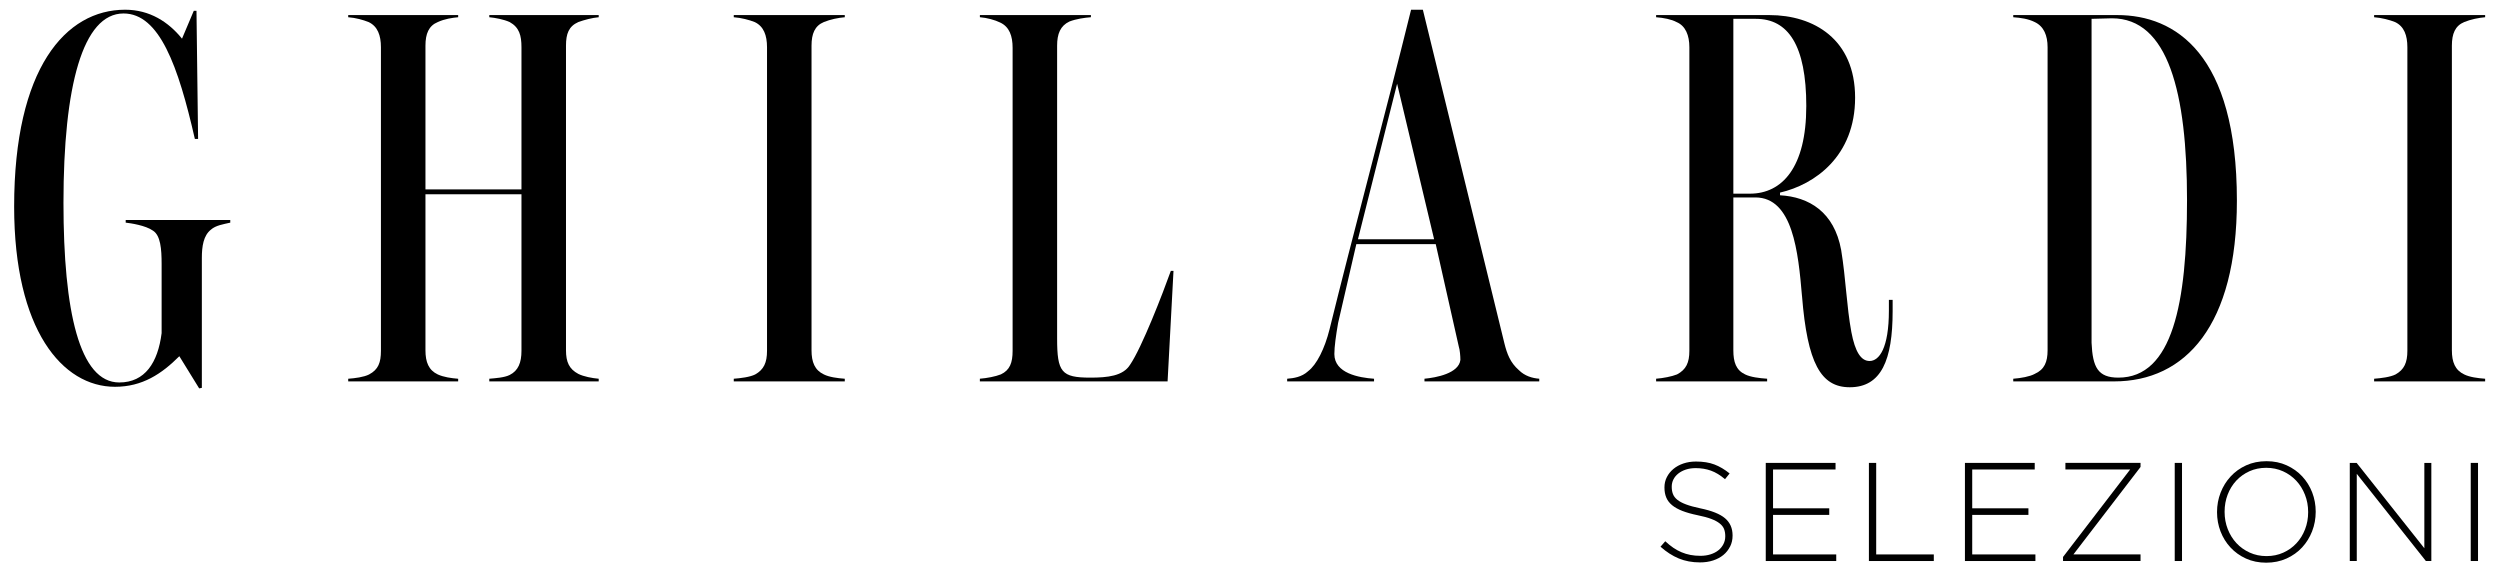 <svg viewBox="0 0 1366 314.42" version="1.1" xmlns="http://www.w3.org/2000/svg" id="Livello_1">
  
  <g>
    <path d="M68.38,5.31c13.48,0,23.74,6.74,31.07,15.82l6.44-15.24h1.47l.88,70.04h-1.76C97.4,36.08,87.14,7.36,67.5,7.36c-22.27,0-32.82,39.57-32.82,103.45,0,59.49,8.79,98.17,30.48,98.17,14.07,0,21.1-10.84,23.15-26.96v-37.8c0-8.2-.59-15.53-4.69-18.17-4.1-2.93-12.31-4.1-14.94-4.4v-1.46h57.14v1.46c-3.81.88-7.91,1.47-10.55,3.81-4.1,3.23-4.98,9.08-4.98,15.54v70.92l-1.46.29-10.84-17.58c-9.67,9.67-20.22,16.71-35.17,16.71-28.72,0-55.09-31.07-55.09-98.46C7.73,37.25,35.86,5.31,68.38,5.31Z"></path>
    <path d="M201.7,204.58c4.98-2.63,6.44-6.44,6.44-12.9V25.82c0-6.44-1.76-11.43-6.74-13.77-2.93-1.17-7.04-2.34-11.14-2.63v-1.18h60.08v1.18c-3.23.29-7.32.88-11.13,2.63-4.98,2.05-6.74,6.44-6.74,12.9v78.54h52.46V25.82c0-6.44-1.18-10.84-6.45-13.77-3.23-1.46-7.91-2.34-11.13-2.63v-1.18h59.78v1.18c-3.51.29-7.91,1.46-11.13,2.63-5.27,2.35-6.74,6.44-6.74,12.9v166.45c0,6.45,1.76,10.26,6.74,12.9,2.93,1.46,7.62,2.35,11.13,2.64v1.46h-59.78v-1.46c3.22-.29,8.21-.59,11.13-2.05,4.69-2.34,6.45-6.74,6.45-13.19v-85.57h-52.46v85.28c0,6.45,1.76,10.85,6.74,13.19,3.22,1.46,7.32,2.05,11.13,2.35v1.46h-60.08v-1.46c3.81-.29,8.5-.88,11.43-2.35Z"></path>
    <path d="M412.66,204.58c4.69-2.63,6.44-6.44,6.44-12.9V25.82c0-6.44-1.76-11.43-6.74-13.77-2.93-1.17-7.33-2.34-11.43-2.63v-1.18h60.66v1.18c-3.52.29-7.91,1.17-11.43,2.63-4.98,2.05-6.74,6.44-6.74,12.9v166.45c0,6.45,1.76,10.85,6.74,13.19,2.93,1.46,7.32,2.05,11.43,2.35v1.46h-60.66v-1.46c3.81-.29,8.79-.88,11.73-2.35Z"></path>
    <path d="M546.85,204.58c4.98-2.34,6.44-6.44,6.44-12.9V26.11c0-6.44-1.76-11.43-6.74-13.77-2.93-1.46-7.33-2.63-11.14-2.93v-1.18h60.66v1.18c-3.52.29-7.91.88-11.72,2.34-4.98,2.35-6.74,6.74-6.74,13.19v160c0,18.46,2.35,21.4,18.17,21.4,9.38,0,17.88-.88,21.69-7.04,6.44-9.38,17.88-38.97,22.27-51.28h1.46l-3.23,60.37h-102.57v-1.46c3.81-.29,8.5-1.18,11.43-2.35Z"></path>
    <path d="M714.74,202.82c4.69-3.52,9.08-12.31,11.72-22.86,12.31-50.11,30.77-118.68,44.55-174.65h6.44l44.55,182.28c1.46,5.86,3.22,10.55,7.91,14.65,3.23,3.22,7.33,4.4,11.14,4.69v1.46h-62.72v-1.46c6.45-.59,18.76-2.93,19.63-10.26,0-2.05-.29-5.57-.88-7.32l-12.6-55.97h-43.38l-9.96,43.08c-1.17,6.74-2.05,12.9-2.05,17,0,10.55,13.48,12.9,21.68,13.48v1.46h-47.47v-1.46c3.52-.29,7.91-.88,11.43-4.1ZM783.6,130.73l-20.22-84.98-21.4,84.98h41.61Z"></path>
    <path d="M984.61,161.8c-2.05-24.03-4.98-53.92-25.49-53.92h-12.02v83.51c0,6.45,1.47,10.85,6.45,13.19,2.93,1.46,7.62,2.05,12.01,2.35v1.46h-60.66v-1.46c3.81-.29,8.5-1.18,11.43-2.35,4.98-2.63,6.74-6.44,6.74-12.9V25.82c0-6.44-2.05-11.72-7.03-13.77-2.64-1.46-7.04-2.34-11.14-2.63v-1.18h61.84c24.32,0,46.89,13.19,46.89,45.13s-21.98,47.47-41.03,51.87v1.46c15.82.88,29.6,9.08,33.41,29.89,2.63,16.11,2.93,30.47,5.57,44.83,2.05,10.85,5.27,15.83,9.96,15.83,5.27,0,10.55-7.04,10.55-27.55v-5.86h2.05v6.15c0,26.66-6.15,41.61-23.44,41.61-15.82,0-23.15-13.19-26.08-49.82ZM986.96,58.06c0-33.41-9.96-47.77-27.55-47.77h-12.31v95.53h9.08c17.58,0,30.77-14.36,30.77-47.77Z"></path>
    <path d="M1111.77,204.29c5.27-2.34,7.03-6.44,7.03-12.9V25.82c0-6.44-2.05-11.43-7.03-13.77-3.52-1.76-7.62-2.34-11.73-2.63v-1.18h56.85c31.65,0,65.35,21.1,65.35,101.4,0,68.28-28.13,98.76-67.11,98.76h-55.09v-1.46c4.1-.29,9.08-1.18,11.73-2.64ZM1194.99,109.34c0-58.61-10.26-99.34-41.02-99.34l-11.14.29v177c.59,13.48,3.52,19.05,14.65,19.05,29.6,0,37.51-40.74,37.51-97Z"></path>
    <path d="M1308.95,204.58c4.69-2.63,6.44-6.44,6.44-12.9V25.82c0-6.44-1.76-11.43-6.74-13.77-2.93-1.17-7.33-2.34-11.43-2.63v-1.18h60.66v1.18c-3.51.29-7.91,1.17-11.43,2.63-4.98,2.05-6.74,6.44-6.74,12.9v166.45c0,6.45,1.76,10.85,6.74,13.19,2.93,1.46,7.32,2.05,11.43,2.35v1.46h-60.66v-1.46c3.81-.29,8.79-.88,11.73-2.35Z"></path>
  </g>
  <g>
    <path d="M945.32,298.61c-.9,1.81-2.12,3.36-3.68,4.64-1.55,1.27-3.42,2.27-5.58,2.98-2.17.72-4.57,1.07-7.17,1.07-4.29,0-8.15-.72-11.6-2.15s-6.78-3.57-9.99-6.43l2.6-2.98c1.48,1.38,2.95,2.56,4.4,3.56,1.46.99,2.95,1.81,4.49,2.45,1.53.64,3.13,1.13,4.83,1.46,1.68.33,3.52.49,5.51.49s3.82-.27,5.51-.8c1.68-.54,3.11-1.28,4.28-2.22,1.18-.94,2.09-2.07,2.76-3.37s1-2.72,1-4.25v-.15c0-1.43-.22-2.71-.65-3.83-.44-1.13-1.22-2.15-2.38-3.06-1.14-.92-2.69-1.75-4.63-2.49-1.94-.73-4.44-1.42-7.5-2.03-3.21-.66-5.97-1.44-8.27-2.33-2.29-.89-4.18-1.94-5.63-3.14-1.44-1.2-2.51-2.59-3.17-4.18-.66-1.58-.99-3.39-.99-5.44v-.15c0-1.99.43-3.84,1.3-5.55.86-1.71,2.07-3.21,3.59-4.48,1.53-1.27,3.34-2.27,5.44-2.98s4.4-1.07,6.89-1.07c3.89,0,7.24.53,10.08,1.61,2.82,1.07,5.59,2.71,8.3,4.9l-2.52,3.14c-2.55-2.2-5.11-3.75-7.7-4.68-2.58-.92-5.35-1.37-8.3-1.37-2,0-3.8.27-5.41.8-1.6.54-2.98,1.26-4.14,2.19-1.14.92-2.03,1.99-2.64,3.21-.61,1.23-.91,2.53-.91,3.91v.15c0,1.43.21,2.72.65,3.87.43,1.15,1.22,2.2,2.37,3.14,1.16.94,2.74,1.8,4.79,2.56,2.04.77,4.64,1.48,7.82,2.15,6.23,1.28,10.72,3.08,13.47,5.4,2.76,2.33,4.14,5.46,4.14,9.38v.16c0,2.14-.44,4.12-1.34,5.93Z"></path>
    <path d="M964.81,306.54v-53.61h38.13v3.6h-34.15v21.21h30.71v3.6h-30.71v21.6h34.53v3.6h-38.51Z"></path>
    <path d="M1021.17,306.54v-53.61h3.98v50.01h31.48v3.6h-35.46Z"></path>
    <path d="M1073.64,306.54v-53.61h38.13v3.6h-34.15v21.21h30.71v3.6h-30.71v21.6h34.53v3.6h-38.51Z"></path>
    <path d="M1127.24,306.54v-2.22l36.68-47.79h-35.38v-3.6h41.05v2.22l-36.68,47.79h36.68v3.6h-42.35Z"></path>
    <path d="M1188.27,306.54v-53.61h3.98v53.61h-3.98Z"></path>
    <path d="M1263.36,290.26c-1.31,3.34-3.13,6.29-5.48,8.84-2.35,2.55-5.2,4.58-8.55,6.09-3.34,1.5-7.04,2.26-11.07,2.26s-7.76-.75-11.07-2.26c-3.29-1.51-6.11-3.52-8.45-6.05-2.35-2.53-4.16-5.45-5.44-8.77-1.27-3.32-1.91-6.82-1.91-10.49v-.16c0-3.67.65-7.19,1.95-10.53,1.3-3.34,3.12-6.29,5.48-8.84,2.34-2.55,5.18-4.58,8.49-6.09,3.32-1.51,7.02-2.26,11.11-2.26s7.71.75,11.03,2.26c3.32,1.51,6.15,3.52,8.49,6.05,2.35,2.53,4.16,5.45,5.45,8.77,1.27,3.32,1.91,6.82,1.91,10.49.05.05.05.1,0,.15,0,3.68-.65,7.19-1.95,10.54ZM1261.17,279.73c0-3.32-.57-6.44-1.73-9.38-1.14-2.94-2.73-5.49-4.75-7.66-2.02-2.17-4.42-3.89-7.23-5.17-2.81-1.27-5.88-1.91-9.2-1.91s-6.36.62-9.14,1.87c-2.78,1.26-5.19,2.97-7.21,5.13-2.02,2.17-3.59,4.71-4.71,7.62-1.12,2.91-1.68,6.03-1.68,9.35v.15c0,3.32.57,6.45,1.72,9.38s2.73,5.49,4.75,7.66c2.02,2.17,4.44,3.89,7.23,5.16,2.81,1.28,5.88,1.92,9.2,1.92s6.37-.62,9.16-1.88c2.78-1.25,5.18-2.96,7.19-5.13,2.02-2.17,3.59-4.71,4.71-7.62,1.13-2.91,1.69-6.03,1.69-9.35v-.16Z"></path>
    <path d="M1325.5,306.54l-37.76-47.64v47.64h-3.82v-53.61h3.75l36.99,46.63v-46.63h3.82v53.61h-2.98Z"></path>
    <path d="M1350.01,306.54v-53.61h3.98v53.61h-3.98Z"></path>
  </g>
</svg>